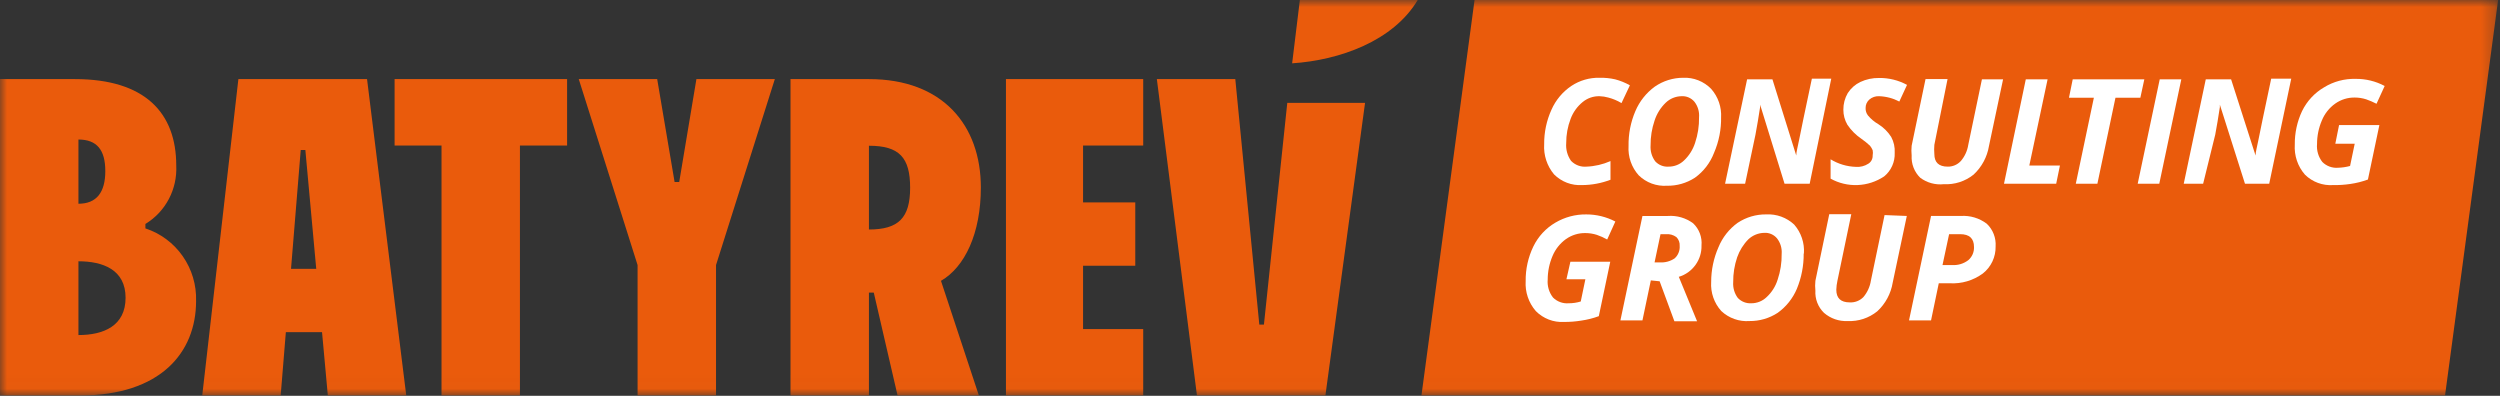 <?xml version="1.0" encoding="UTF-8"?> <svg xmlns="http://www.w3.org/2000/svg" viewBox="0 0 176.867 28" fill="none"><rect x="0" y="0" width="176.867" height="28" fill="#333333" stroke="none"/><mask id="mask0_210_195" style="mask-type:luminance" maskUnits="userSpaceOnUse" x="0" y="0" width="708" height="112"><path d="M176.735 0H0V27.979H176.735V0Z" fill="white"></path></mask><g mask="url(#mask0_210_195)"><path fill-rule="evenodd" clip-rule="evenodd" d="M84.681 27.979L81.844 5.596H87.393L89.092 22.965H89.419L91.071 7.278H96.573L93.768 27.979H84.681Z" fill="#EA5B0C"></path><path fill-rule="evenodd" clip-rule="evenodd" d="M0 5.596V27.979H5.658C11.347 27.979 13.872 24.945 13.872 21.299C13.907 20.166 13.576 19.053 12.929 18.126C12.283 17.199 11.356 16.509 10.287 16.159V15.844C10.988 15.419 11.561 14.81 11.945 14.082C12.329 13.354 12.51 12.534 12.469 11.71C12.469 7.969 10.24 5.596 5.299 5.596H0ZM5.549 18.485C7.263 18.485 8.884 19.067 8.884 21.063C8.884 23.059 7.326 23.704 5.549 23.704V18.485ZM5.549 9.871C6.858 9.871 7.45 10.61 7.45 12.103C7.45 13.597 6.842 14.414 5.549 14.414V9.871Z" fill="#EA5B0C"></path><path fill-rule="evenodd" clip-rule="evenodd" d="M16.865 5.596L14.308 27.979H19.857L21.276 10.61H21.603L23.193 27.979H28.741L25.967 5.596H16.865Z" fill="#EA5B0C"></path><path fill-rule="evenodd" clip-rule="evenodd" d="M27.916 5.596V10.296H31.236V27.979H36.784V10.296H40.12V5.596H27.916Z" fill="#EA5B0C"></path><path fill-rule="evenodd" clip-rule="evenodd" d="M40.945 5.596L45.107 18.752V27.979H50.656V18.752L54.817 5.596H49.269L48.053 12.874H47.725L46.494 5.596H40.945Z" fill="#EA5B0C"></path><path fill-rule="evenodd" clip-rule="evenodd" d="M55.925 5.596V27.979H61.474V20.701H61.817L63.5 27.979H69.252L66.571 19.868C68.254 18.894 69.392 16.52 69.392 13.267C69.392 8.865 66.695 5.596 61.474 5.596H55.925ZM61.474 10.311C63.625 10.311 64.389 11.145 64.389 13.282C64.389 15.42 63.563 16.237 61.474 16.237V10.311Z" fill="#EA5B0C"></path><path fill-rule="evenodd" clip-rule="evenodd" d="M71.168 5.596V27.979H80.878V23.279H76.623V18.799H80.317V14.32H76.623V10.296H80.878V5.596H71.168Z" fill="#EA5B0C"></path><path d="M25.734 19.019H17.878V23.499H25.734V19.019Z" fill="#EA5B0C"></path><path fill-rule="evenodd" clip-rule="evenodd" d="M100.563 27.979H172.978L176.734 0H104.32L100.563 27.979Z" fill="#EA5B0C"></path><path fill-rule="evenodd" clip-rule="evenodd" d="M91.415 4.48C94.766 4.26 98.569 2.908 100.299 0H91.961L91.415 4.48Z" fill="#EA5B0C"></path><path fill-rule="evenodd" clip-rule="evenodd" d="M113.158 6.806C112.727 6.797 112.307 6.942 111.973 7.215C111.587 7.529 111.29 7.941 111.116 8.41C110.907 8.956 110.801 9.537 110.804 10.123C110.768 10.57 110.889 11.015 111.147 11.381C111.288 11.526 111.458 11.638 111.647 11.709C111.836 11.78 112.038 11.807 112.238 11.789C112.824 11.767 113.4 11.633 113.937 11.396V12.717C113.295 12.963 112.613 13.091 111.926 13.094C111.563 13.115 111.199 13.059 110.857 12.929C110.516 12.799 110.206 12.598 109.946 12.339C109.447 11.746 109.196 10.979 109.245 10.202C109.238 9.361 109.413 8.53 109.76 7.765C110.061 7.082 110.548 6.499 111.163 6.083C111.753 5.69 112.45 5.487 113.158 5.502C113.53 5.494 113.901 5.531 114.264 5.612C114.629 5.707 114.98 5.849 115.309 6.036L114.716 7.294C114.425 7.119 114.11 6.987 113.781 6.901C113.578 6.844 113.369 6.812 113.158 6.806Z" fill="white"></path><path fill-rule="evenodd" clip-rule="evenodd" d="M121.761 8.268C121.78 9.143 121.61 10.012 121.262 10.815C120.991 11.523 120.521 12.135 119.907 12.575C119.317 12.957 118.628 13.154 117.927 13.141C117.562 13.165 117.196 13.112 116.852 12.985C116.508 12.858 116.195 12.659 115.932 12.402C115.681 12.122 115.488 11.794 115.365 11.438C115.242 11.082 115.191 10.704 115.215 10.327C115.201 9.48 115.365 8.638 115.698 7.86C115.991 7.169 116.466 6.571 117.07 6.13C117.662 5.721 118.362 5.502 119.08 5.502C119.446 5.486 119.812 5.547 120.153 5.683C120.494 5.818 120.803 6.024 121.06 6.288C121.304 6.565 121.492 6.888 121.613 7.239C121.733 7.589 121.784 7.961 121.761 8.331V8.268ZM118.955 6.806C118.544 6.814 118.148 6.976 117.849 7.262C117.483 7.613 117.209 8.051 117.054 8.535C116.863 9.097 116.768 9.687 116.773 10.28C116.744 10.685 116.86 11.087 117.101 11.412C117.219 11.541 117.365 11.642 117.526 11.707C117.688 11.773 117.862 11.801 118.036 11.789C118.448 11.796 118.846 11.638 119.143 11.349C119.502 11.008 119.77 10.581 119.922 10.107C120.117 9.525 120.212 8.914 120.202 8.3C120.235 7.904 120.118 7.511 119.876 7.199C119.764 7.066 119.621 6.961 119.462 6.892C119.302 6.824 119.129 6.795 118.955 6.806Z" fill="white"></path><path fill-rule="evenodd" clip-rule="evenodd" d="M128.029 13H126.251L124.522 7.404V7.577C124.412 8.3 124.303 8.944 124.194 9.526L123.461 13H122.043L123.602 5.612H125.394L127.078 11.003C127.078 10.752 127.187 10.39 127.28 9.903C127.374 9.416 127.67 7.985 128.184 5.565H129.556L128.029 13Z" fill="white"></path><path fill-rule="evenodd" clip-rule="evenodd" d="M134.044 10.815C134.057 11.132 133.996 11.448 133.866 11.737C133.736 12.027 133.541 12.282 133.296 12.481C132.738 12.853 132.091 13.064 131.424 13.092C130.756 13.12 130.093 12.963 129.508 12.638V11.27C130.05 11.602 130.667 11.786 131.301 11.805C131.608 11.829 131.914 11.752 132.173 11.585C132.273 11.525 132.354 11.44 132.409 11.337C132.463 11.235 132.49 11.119 132.485 11.003C132.509 10.879 132.509 10.75 132.485 10.626C132.437 10.513 132.375 10.407 132.298 10.312C132.103 10.129 131.895 9.961 131.674 9.809C131.287 9.545 130.954 9.209 130.692 8.818C130.508 8.499 130.41 8.135 130.412 7.765C130.408 7.351 130.515 6.943 130.723 6.586C130.942 6.246 131.249 5.974 131.612 5.8C132.026 5.606 132.48 5.509 132.937 5.517C133.627 5.507 134.308 5.675 134.916 6.005L134.371 7.184C133.927 6.951 133.437 6.822 132.937 6.806C132.687 6.794 132.442 6.878 132.251 7.042C132.166 7.116 132.098 7.208 132.052 7.311C132.006 7.414 131.984 7.526 131.986 7.639C131.976 7.833 132.037 8.023 132.157 8.174C132.364 8.42 132.612 8.628 132.89 8.787C133.253 9.015 133.562 9.321 133.794 9.683C133.982 10.028 134.069 10.421 134.044 10.815Z" fill="white"></path><path fill-rule="evenodd" clip-rule="evenodd" d="M141.712 5.612L140.714 10.327C140.585 11.107 140.201 11.821 139.623 12.355C139.027 12.832 138.278 13.072 137.519 13.031C136.926 13.096 136.33 12.933 135.851 12.575C135.643 12.373 135.481 12.128 135.376 11.856C135.271 11.585 135.226 11.294 135.243 11.003C135.22 10.773 135.22 10.541 135.243 10.311L136.225 5.596H137.783L136.849 10.249C136.83 10.463 136.83 10.679 136.849 10.893C136.849 11.49 137.16 11.789 137.799 11.789C137.971 11.792 138.142 11.758 138.3 11.691C138.459 11.623 138.601 11.523 138.719 11.396C138.999 11.071 139.182 10.674 139.248 10.249L140.215 5.612H141.712Z" fill="white"></path><path fill-rule="evenodd" clip-rule="evenodd" d="M141.776 12.999L143.318 5.612H144.861L143.568 11.71H145.734L145.469 12.999H141.776Z" fill="white"></path><path fill-rule="evenodd" clip-rule="evenodd" d="M148.383 12.999H146.856L148.134 6.916H146.373L146.638 5.612H151.704L151.423 6.916H149.662L148.383 12.999Z" fill="white"></path><path fill-rule="evenodd" clip-rule="evenodd" d="M151.235 12.999L152.794 5.612H154.321L152.762 12.999H151.235Z" fill="white"></path><path fill-rule="evenodd" clip-rule="evenodd" d="M160.539 13H158.825L157.048 7.404V7.577C156.939 8.3 156.83 8.944 156.721 9.526L155.864 13H154.492L156.051 5.612H157.843L159.573 11.003C159.573 10.752 159.683 10.39 159.775 9.903C159.869 9.416 160.166 7.985 160.68 5.565H162.098L160.539 13Z" fill="white"></path><path fill-rule="evenodd" clip-rule="evenodd" d="M165.481 8.85H168.333L167.523 12.701C167.12 12.85 166.702 12.955 166.276 13.015C165.874 13.075 165.467 13.101 165.061 13.094C164.696 13.119 164.329 13.066 163.985 12.939C163.641 12.812 163.327 12.613 163.066 12.355C162.557 11.771 162.3 11.008 162.349 10.233C162.339 9.413 162.515 8.601 162.863 7.86C163.206 7.156 163.748 6.57 164.422 6.178C165.092 5.766 165.866 5.559 166.651 5.58C167.367 5.571 168.074 5.744 168.708 6.083L168.131 7.341C167.895 7.219 167.649 7.114 167.399 7.027C167.136 6.943 166.863 6.9 166.588 6.901C166.098 6.894 165.618 7.042 165.216 7.325C164.793 7.623 164.462 8.038 164.265 8.52C164.04 9.046 163.923 9.613 163.923 10.186C163.882 10.643 164.017 11.098 164.297 11.459C164.442 11.603 164.615 11.714 164.806 11.785C164.997 11.855 165.201 11.884 165.403 11.868C165.693 11.86 165.98 11.818 166.26 11.742L166.588 10.17H165.216L165.481 8.85Z" fill="white"></path><path fill-rule="evenodd" clip-rule="evenodd" d="M111.1 18.517H113.921L113.111 22.368C112.708 22.517 112.29 22.622 111.864 22.682C111.462 22.747 111.055 22.779 110.649 22.776C110.28 22.798 109.913 22.74 109.569 22.607C109.225 22.474 108.913 22.27 108.653 22.006C108.146 21.422 107.888 20.659 107.936 19.884C107.926 19.035 108.113 18.195 108.482 17.432C108.825 16.728 109.367 16.143 110.04 15.75C110.702 15.36 111.456 15.159 112.222 15.169C112.938 15.167 113.644 15.34 114.28 15.672L113.703 16.945C113.47 16.812 113.225 16.701 112.97 16.615C112.709 16.531 112.435 16.489 112.16 16.489C111.67 16.482 111.191 16.63 110.788 16.913C110.368 17.215 110.039 17.629 109.838 18.108C109.613 18.634 109.496 19.201 109.495 19.774C109.455 20.231 109.588 20.686 109.869 21.047C110.013 21.191 110.187 21.303 110.378 21.373C110.569 21.444 110.773 21.472 110.975 21.456C111.266 21.456 111.555 21.414 111.833 21.33L112.16 19.758H110.82L111.1 18.517Z" fill="white"></path><path fill-rule="evenodd" clip-rule="evenodd" d="M117.055 18.564H117.445C117.809 18.584 118.17 18.485 118.473 18.281C118.596 18.171 118.692 18.035 118.753 17.883C118.816 17.73 118.843 17.565 118.832 17.401C118.84 17.285 118.824 17.169 118.784 17.06C118.743 16.952 118.68 16.853 118.598 16.772C118.381 16.615 118.116 16.542 117.85 16.568H117.476L117.055 18.564ZM116.791 19.837L116.198 22.666H114.639L116.198 15.279H117.99C118.63 15.231 119.266 15.415 119.783 15.797C119.994 15.996 120.158 16.241 120.26 16.514C120.363 16.786 120.402 17.079 120.376 17.369C120.389 17.859 120.241 18.34 119.954 18.737C119.664 19.144 119.247 19.443 118.77 19.585L120.063 22.729H118.458L117.414 19.9L116.791 19.837Z" fill="white"></path><path fill-rule="evenodd" clip-rule="evenodd" d="M127.605 17.935C127.613 18.792 127.449 19.642 127.122 20.434C126.834 21.115 126.365 21.702 125.766 22.132C125.173 22.519 124.479 22.721 123.772 22.713C123.408 22.74 123.044 22.691 122.701 22.569C122.357 22.447 122.043 22.256 121.777 22.006C121.525 21.729 121.333 21.404 121.21 21.05C121.086 20.696 121.035 20.321 121.06 19.947C121.06 19.102 121.235 18.267 121.574 17.495C121.856 16.802 122.326 16.203 122.93 15.766C123.531 15.367 124.237 15.159 124.956 15.168C125.317 15.149 125.679 15.203 126.019 15.327C126.359 15.451 126.671 15.643 126.935 15.891C127.178 16.169 127.363 16.493 127.481 16.844C127.599 17.194 127.647 17.565 127.621 17.935H127.605ZM124.816 16.473C124.399 16.481 123.999 16.643 123.693 16.929C123.338 17.288 123.067 17.723 122.899 18.202C122.707 18.769 122.612 19.364 122.618 19.962C122.591 20.362 122.707 20.758 122.945 21.079C123.068 21.207 123.216 21.308 123.38 21.373C123.544 21.438 123.72 21.466 123.896 21.456C124.303 21.458 124.695 21.3 124.987 21.016C125.351 20.679 125.621 20.25 125.766 19.774C125.961 19.192 126.056 18.581 126.047 17.966C126.079 17.571 125.962 17.178 125.72 16.866C125.61 16.734 125.472 16.629 125.314 16.561C125.157 16.492 124.986 16.462 124.816 16.473Z" fill="white"></path><path fill-rule="evenodd" clip-rule="evenodd" d="M134.901 15.278L133.903 19.994C133.775 20.774 133.39 21.488 132.813 22.022C132.219 22.504 131.47 22.75 130.708 22.713C130.099 22.742 129.503 22.533 129.04 22.132C128.832 21.93 128.67 21.684 128.565 21.413C128.46 21.142 128.415 20.851 128.433 20.56C128.408 20.33 128.408 20.098 128.433 19.868L129.414 15.153H130.973L129.991 19.868C129.945 20.075 129.919 20.285 129.913 20.497C129.913 21.094 130.225 21.393 130.864 21.393C131.042 21.403 131.221 21.374 131.387 21.309C131.554 21.244 131.705 21.144 131.83 21.016C132.11 20.685 132.293 20.282 132.36 19.852L133.327 15.216L134.901 15.278Z" fill="white"></path><path fill-rule="evenodd" clip-rule="evenodd" d="M137.426 18.752H138.127C138.531 18.775 138.928 18.652 139.25 18.406C139.382 18.293 139.488 18.15 139.558 17.99C139.628 17.829 139.661 17.654 139.655 17.479C139.655 16.866 139.327 16.567 138.673 16.567H137.893L137.426 18.752ZM141.183 17.432C141.191 17.801 141.113 18.166 140.956 18.499C140.799 18.832 140.567 19.123 140.278 19.35C139.601 19.845 138.776 20.089 137.94 20.041H137.162L136.615 22.666H135.057L136.615 15.278H138.72C139.378 15.234 140.031 15.429 140.559 15.829C140.774 16.033 140.942 16.282 141.049 16.56C141.158 16.837 141.203 17.135 141.183 17.432Z" fill="white"></path></g></svg> 
